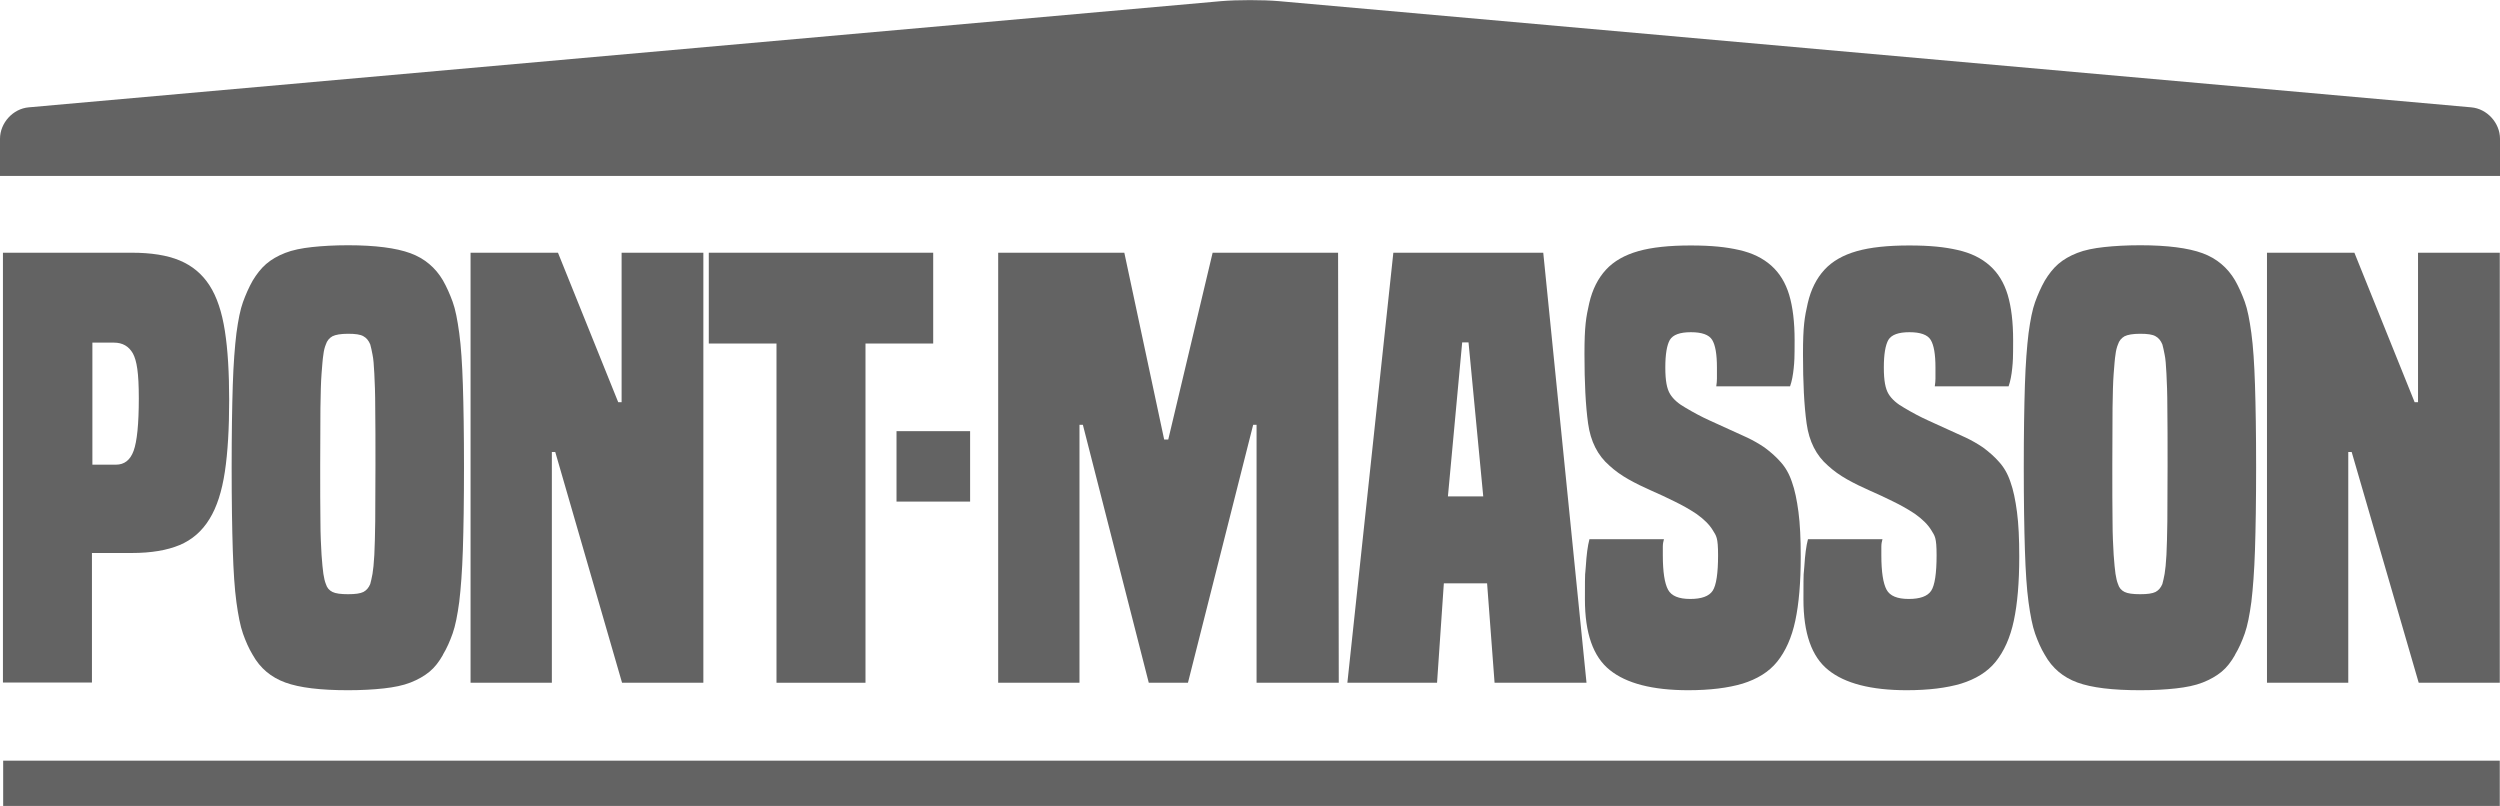 <?xml version="1.0" encoding="UTF-8"?>
<svg xmlns="http://www.w3.org/2000/svg" id="Calque_1" version="1.1" viewBox="0 0 1104 355.9">
  <defs>
    <style>
      .st0 {
        fill: #636363;
      }
    </style>
  </defs>
  <g>
    <path class="st0" d="M1.3,301.5V111.6h56.9c8.5,0,15.6,1.1,21.1,3.4,5.5,2.3,9.9,5.9,13.2,11,3.3,5.1,5.5,11.8,6.8,20.1,1.3,8.3,1.9,18.5,1.9,30.7s-.6,22.9-1.9,31.5c-1.3,8.6-3.5,15.6-6.8,20.9-3.3,5.4-7.7,9.2-13.2,11.5-5.5,2.3-12.5,3.5-21.1,3.5h-17.6v57.2H1.3ZM51.2,205.2c3.7,0,6.3-2,7.8-6.1,1.5-4.1,2.3-11.8,2.3-23.2s-.9-16.6-2.6-19.8c-1.8-3.2-4.6-4.8-8.4-4.8h-9.5v53.9h10.5Z"></path>
    <path class="st0" d="M195.6,289.2c-1.7,3-3.6,5.5-5.9,7.4-2.3,1.9-5.1,3.5-8.4,4.8-3.3,1.3-7.3,2.1-11.8,2.6s-9.8.8-15.8.8c-12.2,0-21.4-1.1-27.7-3.4-6.3-2.3-11.1-6.3-14.4-12.2-1.7-2.8-3.1-6-4.3-9.4-1.2-3.4-2.1-8.1-2.9-13.9-.8-5.9-1.3-13.5-1.6-23-.3-9.4-.5-21.6-.5-36.5s.2-27,.5-36.4c.3-9.4.9-17,1.6-22.8.8-5.9,1.7-10.5,2.9-13.8,1.2-3.3,2.6-6.5,4.3-9.5,1.7-2.8,3.6-5.3,5.9-7.3s5.1-3.6,8.4-4.9c3.3-1.3,7.3-2.1,11.9-2.6,4.6-.5,9.9-.8,15.9-.8,12,0,21.2,1.2,27.5,3.5,6.3,2.3,11.1,6.4,14.4,12,1.7,3,3.1,6.2,4.3,9.5,1.2,3.3,2.1,7.9,2.9,13.8.8,5.9,1.3,13.5,1.6,22.8.3,9.4.5,21.5.5,36.4s-.2,27.1-.5,36.5c-.3,9.4-.9,17.1-1.6,23-.8,5.9-1.7,10.5-2.9,13.9-1.2,3.4-2.6,6.6-4.3,9.4ZM163.5,257.9c.3-1.2.7-2.7,1-4.5.3-1.8.6-4.6.8-8.3.2-3.7.3-8.7.4-14.9,0-6.3.1-14.5.1-24.7s0-19-.1-25.3c0-6.4-.2-11.4-.4-15.2-.2-3.8-.4-6.6-.8-8.4-.3-1.8-.7-3.3-1-4.5-.7-1.7-1.7-2.9-3-3.6-1.3-.8-3.6-1.1-6.8-1.1s-5.5.4-6.9,1.1c-1.4.8-2.4,2-2.9,3.6-.5,1.2-.9,2.7-1.1,4.5-.3,1.8-.5,4.6-.8,8.4-.3,3.8-.4,8.8-.5,15.2,0,6.4-.1,14.8-.1,25.3s0,18.4.1,24.7c0,6.3.3,11.2.5,14.9.3,3.7.5,6.4.8,8.3.3,1.8.6,3.3,1.1,4.5.5,1.7,1.5,2.8,2.9,3.5,1.4.7,3.7,1,6.9,1s5.4-.3,6.8-1c1.3-.7,2.3-1.8,3-3.5Z"></path>
    <path class="st0" d="M274.7,301.5l-29.5-101.9h-1.5v101.9h-35.9V111.6h38.6l26.6,66h1.5v-66h36.1v189.9h-35.9Z"></path>
    <path class="st0" d="M342.9,301.5v-149.8h-29.9v-40.1h99.1v40.1h-29.9v149.8h-39.4Z"></path>
    <path class="st0" d="M395.9,221.5v-31.1h32.5v31.1h-32.5Z"></path>
    <path class="st0" d="M554.9,301.5v-113.9h-1.5l-28.8,113.9h-17.3l-29.1-113.9h-1.5v113.9h-35.9V111.6h55.7l17.6,82.5h1.8l19.6-82.5h55.4l.3,189.9h-36.1Z"></path>
    <path class="st0" d="M660,301.5l-3.3-43.9h-19.1l-3,43.9h-39.6l20.3-189.9h66.2l19.1,189.9h-40.6ZM648.5,151.2h-2.8l-6.3,68h15.6l-6.5-68Z"></path>
    <path class="st0" d="M757.9,170.6c.2-1.3.3-2.5.3-3.4v-4.9c0-5.9-.7-9.9-2.1-12.2-1.4-2.3-4.6-3.4-9.4-3.4s-7.9,1.1-9.3,3.4c-1.3,2.3-2,6.3-2,12.2s.7,9.4,2.1,11.7c1.4,2.3,3.7,4.3,6.9,6.1,3.7,2.2,7.1,4,10.4,5.5,3.3,1.5,6.3,2.9,9,4.1,2.8,1.3,5.4,2.5,7.9,3.6,2.5,1.2,5,2.6,7.5,4.3,2.7,2,5.1,4.1,7.1,6.4,2.1,2.3,3.8,5.2,5,8.8,1.3,3.6,2.2,8,2.9,13.3.7,5.3,1,11.8,1,19.7,0,11.4-.8,20.8-2.4,28.3-1.6,7.5-4.3,13.5-8,18.1s-8.9,7.7-15.3,9.7c-6.4,1.9-14.4,2.9-24,2.9-15.7,0-27.3-3-34.6-8.9-7.4-5.9-11-16.3-11-31.2s.1-9.7.4-14.7c.3-4.9.8-8.9,1.6-11.9h32.9c-.3,1-.5,2.1-.5,3.3v3.8c0,7.4.8,12.4,2.3,15.2,1.5,2.8,4.8,4.1,9.8,4.1s8.3-1.2,9.9-3.6c1.6-2.4,2.4-7.7,2.4-15.7s-.8-8.5-2.3-11c-1.5-2.5-3.9-4.9-7.3-7.3-3-2-6.2-3.8-9.7-5.5-3.4-1.7-6.9-3.3-10.3-4.8-3.4-1.5-6.7-3.1-9.9-4.9-3.2-1.8-6-3.8-8.5-6.1-5.2-4.5-8.3-10.7-9.4-18.6-1.1-7.9-1.6-18.1-1.6-30.6s.7-16.3,2.1-22.5c1.4-6.1,3.9-11,7.4-14.8,3.5-3.8,8.3-6.5,14.3-8.2,6-1.7,13.7-2.5,23.1-2.5s15.7.7,21.4,2c5.8,1.3,10.5,3.6,14.2,6.9,3.7,3.3,6.3,7.6,7.9,12.9,1.6,5.4,2.4,12,2.4,20.1s-.1,9.3-.4,12.3c-.3,3-.8,5.7-1.6,8h-32.6Z"></path>
    <path class="st0" d="M854.4,170.6c.2-1.3.3-2.5.3-3.4v-4.9c0-5.9-.7-9.9-2.1-12.2-1.4-2.3-4.6-3.4-9.4-3.4s-7.9,1.1-9.3,3.4c-1.3,2.3-2,6.3-2,12.2s.7,9.4,2.1,11.7c1.4,2.3,3.7,4.3,6.9,6.1,3.7,2.2,7.1,4,10.4,5.5,3.3,1.5,6.3,2.9,9,4.1,2.8,1.3,5.4,2.5,7.9,3.6,2.5,1.2,5,2.6,7.5,4.3,2.7,2,5.1,4.1,7.1,6.4,2.1,2.3,3.8,5.2,5,8.8,1.3,3.6,2.2,8,2.9,13.3.7,5.3,1,11.8,1,19.7,0,11.4-.8,20.8-2.4,28.3-1.6,7.5-4.3,13.5-8,18.1s-8.9,7.7-15.3,9.7c-6.4,1.9-14.4,2.9-24,2.9-15.7,0-27.3-3-34.6-8.9-7.4-5.9-11-16.3-11-31.2s.1-9.7.4-14.7c.3-4.9.8-8.9,1.6-11.9h32.9c-.3,1-.5,2.1-.5,3.3v3.8c0,7.4.8,12.4,2.3,15.2s4.8,4.1,9.8,4.1,8.3-1.2,9.9-3.6c1.6-2.4,2.4-7.7,2.4-15.7s-.8-8.5-2.3-11c-1.5-2.5-3.9-4.9-7.3-7.3-3-2-6.2-3.8-9.7-5.5-3.4-1.7-6.9-3.3-10.3-4.8-3.4-1.5-6.7-3.1-9.9-4.9-3.2-1.8-6-3.8-8.5-6.1-5.2-4.5-8.3-10.7-9.4-18.6-1.1-7.9-1.6-18.1-1.6-30.6s.7-16.3,2.1-22.5c1.4-6.1,3.9-11,7.4-14.8,3.5-3.8,8.3-6.5,14.3-8.2,6-1.7,13.7-2.5,23.1-2.5s15.7.7,21.4,2c5.8,1.3,10.5,3.6,14.2,6.9,3.7,3.3,6.3,7.6,7.9,12.9,1.6,5.4,2.4,12,2.4,20.1s-.1,9.3-.4,12.3c-.3,3-.8,5.7-1.6,8h-32.6Z"></path>
    <path class="st0" d="M987,289.2c-1.7,3-3.6,5.5-5.9,7.4-2.3,1.9-5.1,3.5-8.4,4.8-3.3,1.3-7.3,2.1-11.8,2.6s-9.8.8-15.8.8c-12.2,0-21.4-1.1-27.7-3.4-6.3-2.3-11.1-6.3-14.4-12.2-1.7-2.8-3.1-6-4.3-9.4-1.2-3.4-2.1-8.1-2.9-13.9-.8-5.9-1.3-13.5-1.6-23-.3-9.4-.5-21.6-.5-36.5s.2-27,.5-36.4c.3-9.4.9-17,1.6-22.8.8-5.9,1.7-10.5,2.9-13.8,1.2-3.3,2.6-6.5,4.3-9.5,1.7-2.8,3.6-5.3,5.9-7.3,2.3-2,5.1-3.6,8.4-4.9,3.3-1.3,7.3-2.1,11.9-2.6,4.6-.5,9.9-.8,15.9-.8,12,0,21.2,1.2,27.5,3.5,6.3,2.3,11.1,6.4,14.4,12,1.7,3,3.1,6.2,4.3,9.5,1.2,3.3,2.1,7.9,2.9,13.8.8,5.9,1.3,13.5,1.6,22.8.3,9.4.5,21.5.5,36.4s-.2,27.1-.5,36.5c-.3,9.4-.9,17.1-1.6,23-.8,5.9-1.7,10.5-2.9,13.9-1.2,3.4-2.6,6.6-4.3,9.4ZM954.9,257.9c.3-1.2.7-2.7,1-4.5.3-1.8.6-4.6.8-8.3.2-3.7.3-8.7.4-14.9,0-6.3.1-14.5.1-24.7s0-19-.1-25.3c0-6.4-.2-11.4-.4-15.2-.2-3.8-.4-6.6-.8-8.4-.3-1.8-.7-3.3-1-4.5-.7-1.7-1.7-2.9-3-3.6-1.3-.8-3.6-1.1-6.8-1.1s-5.5.4-6.9,1.1c-1.4.8-2.4,2-2.9,3.6-.5,1.2-.9,2.7-1.1,4.5-.3,1.8-.5,4.6-.8,8.4-.3,3.8-.4,8.8-.5,15.2,0,6.4-.1,14.8-.1,25.3s0,18.4.1,24.7c0,6.3.3,11.2.5,14.9.3,3.7.5,6.4.8,8.3.3,1.8.6,3.3,1.1,4.5.5,1.7,1.5,2.8,2.9,3.5,1.4.7,3.7,1,6.9,1s5.4-.3,6.8-1c1.3-.7,2.3-1.8,3-3.5Z"></path>
    <path class="st0" d="M1068.1,301.5l-29.6-101.9h-1.5v101.9h-35.9V111.6h38.6l26.6,66h1.5v-66h36.1v189.9h-35.9Z"></path>
  </g>
  <rect class="st0" x="1.4" y="335.9" width="1102.5" height="20"></rect>
  <path class="st0" d="M1091.3,47.4L564.7.5c-7-.6-18.4-.6-25.4,0L12.7,47.4c-7,.6-12.7,6.9-12.7,13.9v16.4h1104v-16.4c0-7-5.7-13.3-12.7-13.9Z"></path>
</svg>

